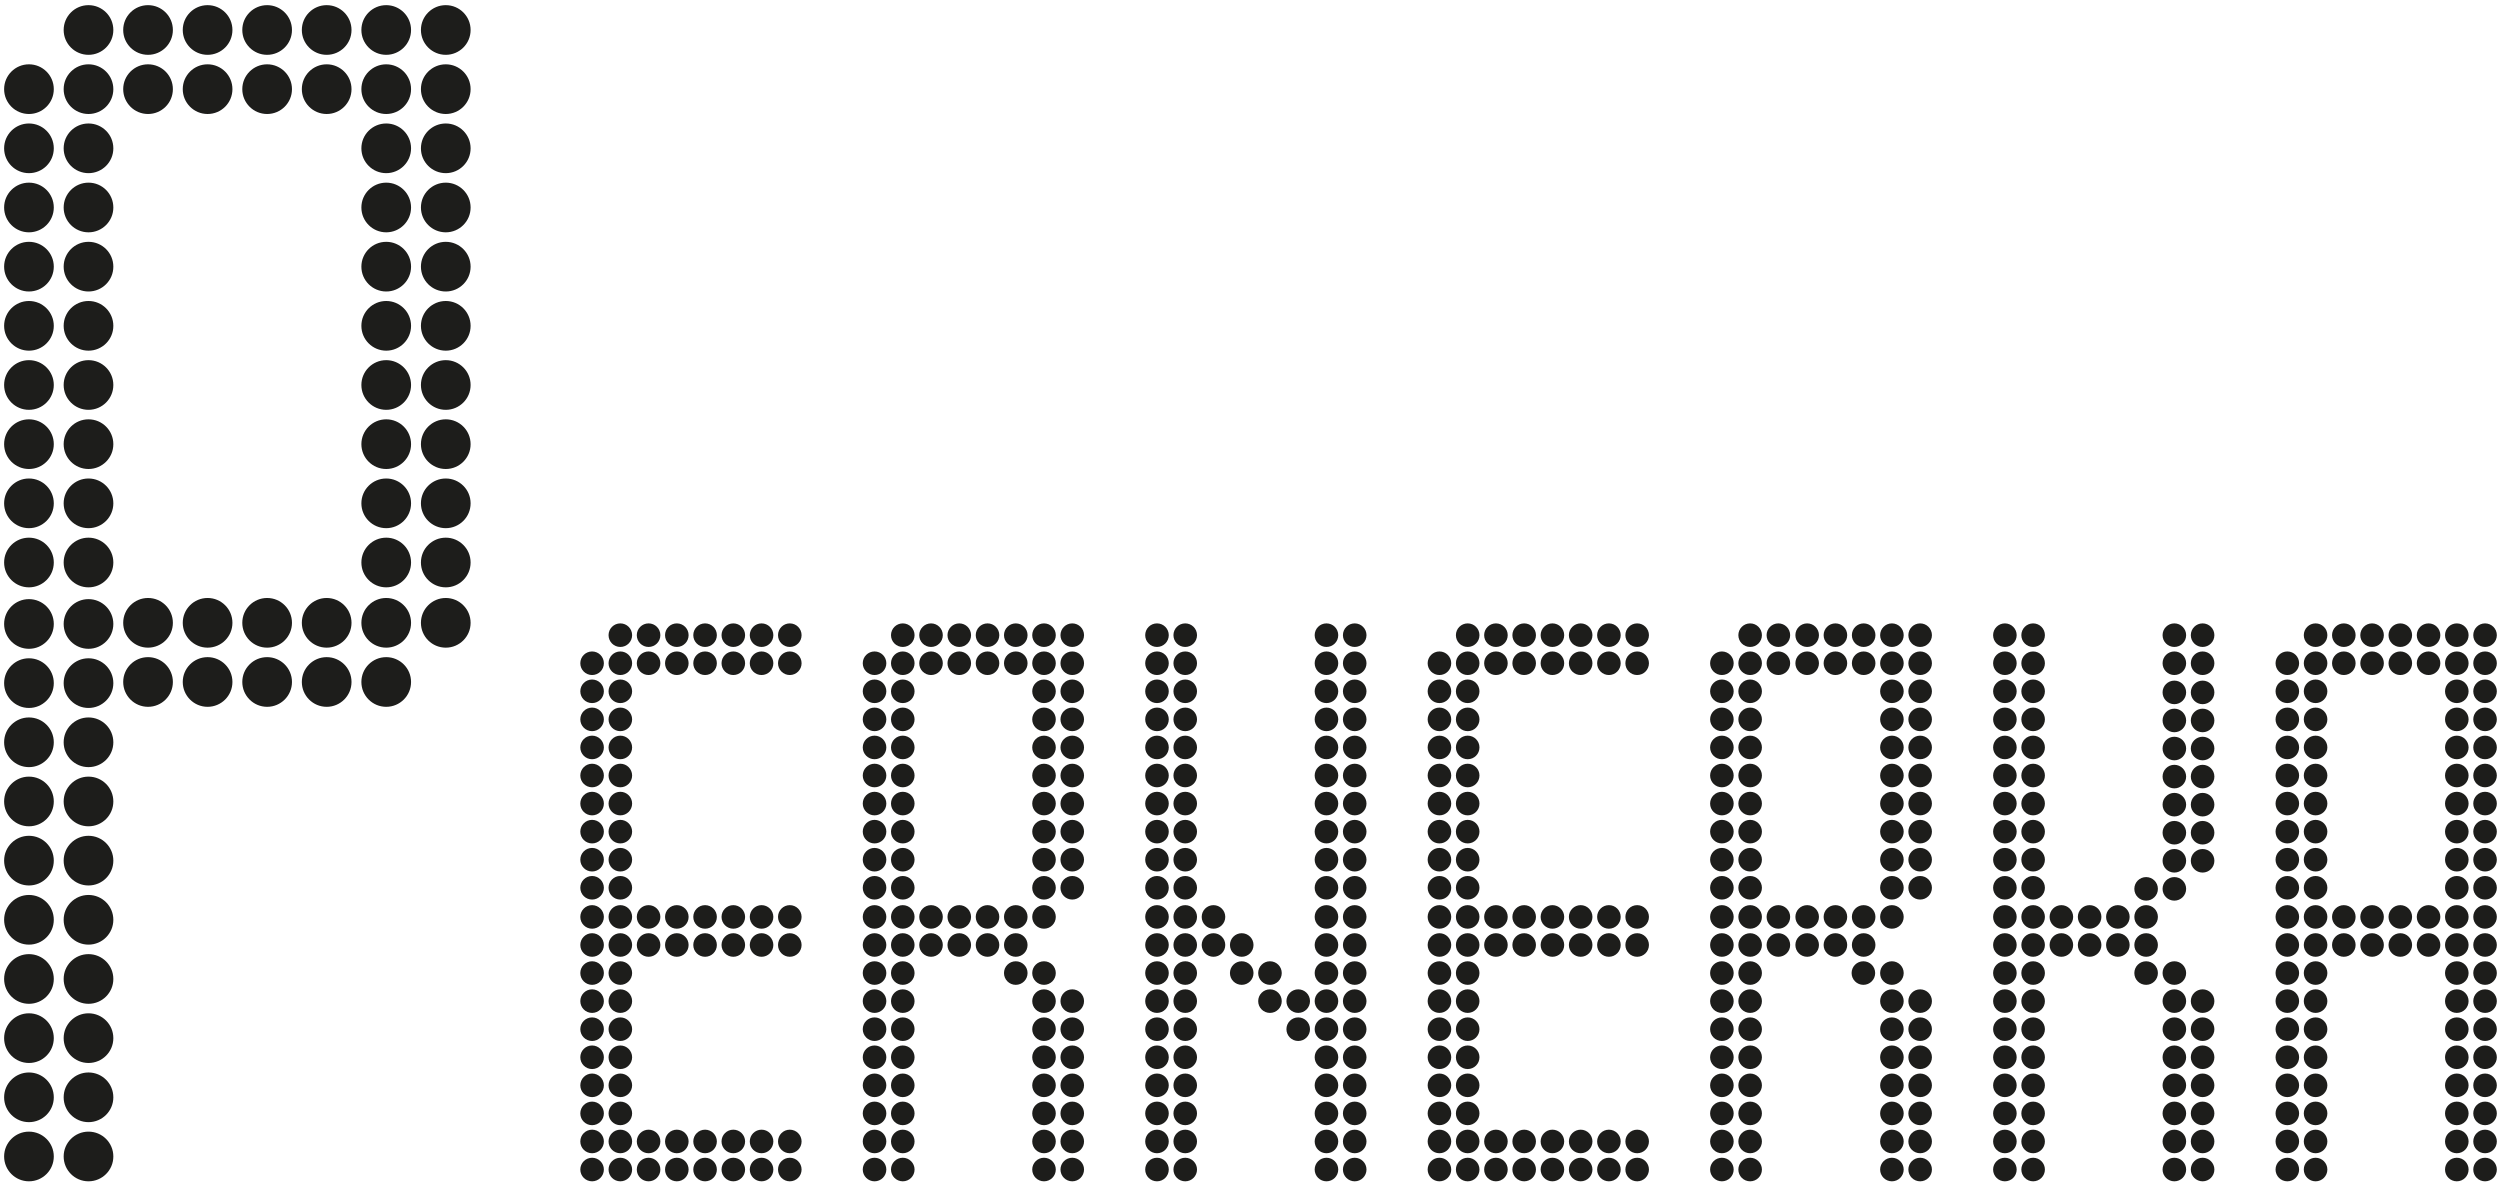 <svg id="Layer_1" data-name="Layer 1" xmlns="http://www.w3.org/2000/svg" viewBox="0 0 2428.55 1155"><defs><style>.cls-1{fill:#1d1d1b;}</style></defs><circle class="cls-1" cx="28.13" cy="86.61" r="24.13"/><circle class="cls-1" cx="85.97" cy="29.13" r="24.13"/><circle class="cls-1" cx="85.97" cy="86.61" r="24.13"/><circle class="cls-1" cx="143.81" cy="29.13" r="24.13"/><circle class="cls-1" cx="143.81" cy="86.61" r="24.13"/><circle class="cls-1" cx="201.66" cy="29.13" r="24.13"/><circle class="cls-1" cx="201.66" cy="86.61" r="24.13"/><circle class="cls-1" cx="259.5" cy="29.13" r="24.13"/><circle class="cls-1" cx="259.5" cy="86.61" r="24.13"/><circle class="cls-1" cx="317.34" cy="29.13" r="24.13"/><circle class="cls-1" cx="317.34" cy="86.61" r="24.13"/><circle class="cls-1" cx="375.18" cy="29.13" r="24.13"/><circle class="cls-1" cx="375.18" cy="86.61" r="24.13"/><circle class="cls-1" cx="433.03" cy="29.13" r="24.13"/><circle class="cls-1" cx="433.03" cy="86.61" r="24.13"/><circle class="cls-1" cx="575.17" cy="644.29" r="11.45"/><circle class="cls-1" cx="602.61" cy="617.02" r="11.45"/><circle class="cls-1" cx="602.61" cy="644.29" r="11.45"/><circle class="cls-1" cx="630.04" cy="617.02" r="11.45"/><circle class="cls-1" cx="630.04" cy="644.29" r="11.45"/><circle class="cls-1" cx="657.48" cy="617.02" r="11.45"/><circle class="cls-1" cx="657.48" cy="644.29" r="11.45"/><circle class="cls-1" cx="684.92" cy="617.02" r="11.45"/><circle class="cls-1" cx="684.92" cy="644.29" r="11.45"/><circle class="cls-1" cx="712.36" cy="617.02" r="11.45"/><circle class="cls-1" cx="712.36" cy="644.29" r="11.45"/><circle class="cls-1" cx="739.8" cy="617.02" r="11.45"/><circle class="cls-1" cx="739.8" cy="644.29" r="11.45"/><circle class="cls-1" cx="767.23" cy="617.02" r="11.45"/><circle class="cls-1" cx="767.23" cy="644.29" r="11.45"/><circle class="cls-1" cx="849.55" cy="644.29" r="11.45"/><circle class="cls-1" cx="876.98" cy="617.02" r="11.45"/><circle class="cls-1" cx="876.98" cy="644.29" r="11.45"/><circle class="cls-1" cx="904.42" cy="617.02" r="11.45"/><circle class="cls-1" cx="904.42" cy="644.29" r="11.45"/><circle class="cls-1" cx="931.86" cy="617.02" r="11.45"/><circle class="cls-1" cx="931.86" cy="644.29" r="11.45"/><circle class="cls-1" cx="959.3" cy="617.02" r="11.45"/><circle class="cls-1" cx="959.3" cy="644.29" r="11.45"/><circle class="cls-1" cx="986.74" cy="617.02" r="11.45"/><circle class="cls-1" cx="986.74" cy="644.29" r="11.45"/><circle class="cls-1" cx="1014.17" cy="617.02" r="11.45"/><circle class="cls-1" cx="1014.17" cy="644.29" r="11.45"/><circle class="cls-1" cx="1041.61" cy="617.02" r="11.45"/><circle class="cls-1" cx="1041.61" cy="644.29" r="11.45"/><circle class="cls-1" cx="1123.92" cy="617.02" r="11.45"/><circle class="cls-1" cx="1123.92" cy="644.29" r="11.45"/><circle class="cls-1" cx="1151.36" cy="617.02" r="11.45"/><circle class="cls-1" cx="1151.36" cy="644.29" r="11.45"/><circle class="cls-1" cx="1288.55" cy="617.02" r="11.45"/><circle class="cls-1" cx="1288.55" cy="644.29" r="11.45"/><circle class="cls-1" cx="1315.99" cy="617.02" r="11.45"/><circle class="cls-1" cx="1315.99" cy="644.29" r="11.45"/><circle class="cls-1" cx="1398.3" cy="644.29" r="11.45"/><circle class="cls-1" cx="1425.74" cy="617.02" r="11.45"/><circle class="cls-1" cx="1425.74" cy="644.29" r="11.45"/><circle class="cls-1" cx="28.13" cy="144.08" r="24.13"/><circle class="cls-1" cx="28.13" cy="201.56" r="24.13"/><circle class="cls-1" cx="28.13" cy="259.04" r="24.13"/><circle class="cls-1" cx="28.13" cy="316.52" r="24.13"/><circle class="cls-1" cx="28.13" cy="373.99" r="24.13"/><circle class="cls-1" cx="28.13" cy="431.47" r="24.13"/><circle class="cls-1" cx="28.13" cy="488.95" r="24.13"/><circle class="cls-1" cx="28.13" cy="546.43" r="24.13"/><circle class="cls-1" cx="85.97" cy="144.08" r="24.13"/><circle class="cls-1" cx="85.97" cy="201.56" r="24.13"/><circle class="cls-1" cx="85.97" cy="259.04" r="24.13"/><circle class="cls-1" cx="85.97" cy="316.52" r="24.13"/><circle class="cls-1" cx="85.97" cy="373.99" r="24.13"/><circle class="cls-1" cx="85.97" cy="431.47" r="24.13"/><circle class="cls-1" cx="85.97" cy="488.95" r="24.13"/><circle class="cls-1" cx="85.97" cy="546.43" r="24.13"/><circle class="cls-1" cx="1453.18" cy="617.02" r="11.45"/><circle class="cls-1" cx="1453.18" cy="644.29" r="11.45"/><circle class="cls-1" cx="1480.61" cy="617.02" r="11.45"/><circle class="cls-1" cx="1480.61" cy="644.29" r="11.45"/><circle class="cls-1" cx="1508.05" cy="617.02" r="11.45"/><circle class="cls-1" cx="1508.05" cy="644.29" r="11.45"/><circle class="cls-1" cx="1535.49" cy="617.02" r="11.45"/><circle class="cls-1" cx="1535.49" cy="644.29" r="11.45"/><circle class="cls-1" cx="1562.93" cy="617.02" r="11.45"/><circle class="cls-1" cx="1562.93" cy="644.29" r="11.45"/><circle class="cls-1" cx="1590.37" cy="617.02" r="11.45"/><circle class="cls-1" cx="1590.37" cy="644.29" r="11.45"/><circle class="cls-1" cx="1672.68" cy="644.29" r="11.45"/><circle class="cls-1" cx="1700.12" cy="617.02" r="11.45"/><circle class="cls-1" cx="1700.12" cy="644.29" r="11.45"/><circle class="cls-1" cx="1727.55" cy="617.02" r="11.45"/><circle class="cls-1" cx="1727.55" cy="644.29" r="11.45"/><circle class="cls-1" cx="1672.68" cy="671.55" r="11.45"/><circle class="cls-1" cx="1672.68" cy="698.82" r="11.45"/><circle class="cls-1" cx="1672.68" cy="726.08" r="11.45"/><circle class="cls-1" cx="1672.68" cy="753.35" r="11.45"/><circle class="cls-1" cx="1672.68" cy="780.61" r="11.45"/><circle class="cls-1" cx="1672.68" cy="807.88" r="11.45"/><circle class="cls-1" cx="1672.68" cy="835.14" r="11.45"/><circle class="cls-1" cx="1672.68" cy="862.41" r="11.45"/><circle class="cls-1" cx="1700.12" cy="671.55" r="11.45"/><circle class="cls-1" cx="1700.12" cy="698.82" r="11.45"/><circle class="cls-1" cx="1700.12" cy="726.08" r="11.45"/><circle class="cls-1" cx="1700.12" cy="753.35" r="11.45"/><circle class="cls-1" cx="1700.12" cy="780.61" r="11.45"/><circle class="cls-1" cx="1700.12" cy="807.88" r="11.45"/><circle class="cls-1" cx="1700.12" cy="835.14" r="11.45"/><circle class="cls-1" cx="1700.12" cy="862.41" r="11.45"/><circle class="cls-1" cx="375.18" cy="144.08" r="24.13"/><circle class="cls-1" cx="375.18" cy="201.56" r="24.13"/><circle class="cls-1" cx="375.18" cy="259.04" r="24.13"/><circle class="cls-1" cx="375.18" cy="316.52" r="24.13"/><circle class="cls-1" cx="375.18" cy="373.99" r="24.13"/><circle class="cls-1" cx="375.18" cy="431.47" r="24.13"/><circle class="cls-1" cx="375.18" cy="488.95" r="24.13"/><circle class="cls-1" cx="375.18" cy="546.43" r="24.13"/><circle class="cls-1" cx="433.03" cy="144.08" r="24.13"/><circle class="cls-1" cx="433.03" cy="201.56" r="24.13"/><circle class="cls-1" cx="433.03" cy="259.04" r="24.13"/><circle class="cls-1" cx="433.03" cy="316.52" r="24.13"/><circle class="cls-1" cx="433.03" cy="373.99" r="24.13"/><circle class="cls-1" cx="433.03" cy="431.47" r="24.13"/><circle class="cls-1" cx="433.03" cy="488.95" r="24.13"/><circle class="cls-1" cx="433.03" cy="546.43" r="24.13"/><circle class="cls-1" cx="143.81" cy="605.02" r="24.13"/><circle class="cls-1" cx="143.81" cy="662.49" r="24.13"/><circle class="cls-1" cx="201.66" cy="605.02" r="24.13"/><circle class="cls-1" cx="201.66" cy="662.49" r="24.13"/><circle class="cls-1" cx="259.5" cy="605.02" r="24.13"/><circle class="cls-1" cx="259.5" cy="662.49" r="24.13"/><circle class="cls-1" cx="317.34" cy="605.02" r="24.13"/><circle class="cls-1" cx="317.34" cy="662.49" r="24.13"/><circle class="cls-1" cx="375.18" cy="605.02" r="24.13"/><circle class="cls-1" cx="375.18" cy="662.49" r="24.13"/><circle class="cls-1" cx="433.03" cy="605.02" r="24.13"/><circle class="cls-1" cx="575.17" cy="671.55" r="11.45"/><circle class="cls-1" cx="575.17" cy="698.82" r="11.45"/><circle class="cls-1" cx="575.17" cy="726.08" r="11.45"/><circle class="cls-1" cx="575.17" cy="753.35" r="11.45"/><circle class="cls-1" cx="575.17" cy="780.61" r="11.45"/><circle class="cls-1" cx="575.17" cy="807.88" r="11.45"/><circle class="cls-1" cx="575.17" cy="835.14" r="11.45"/><circle class="cls-1" cx="575.17" cy="862.41" r="11.45"/><circle class="cls-1" cx="602.61" cy="671.55" r="11.45"/><circle class="cls-1" cx="602.61" cy="698.82" r="11.45"/><circle class="cls-1" cx="602.61" cy="726.08" r="11.45"/><circle class="cls-1" cx="602.61" cy="753.35" r="11.45"/><circle class="cls-1" cx="602.61" cy="780.61" r="11.45"/><circle class="cls-1" cx="602.61" cy="807.88" r="11.45"/><circle class="cls-1" cx="602.61" cy="835.14" r="11.45"/><circle class="cls-1" cx="602.61" cy="862.41" r="11.45"/><circle class="cls-1" cx="849.55" cy="671.55" r="11.45"/><circle class="cls-1" cx="849.55" cy="698.82" r="11.45"/><circle class="cls-1" cx="849.55" cy="726.08" r="11.45"/><circle class="cls-1" cx="849.55" cy="753.35" r="11.45"/><circle class="cls-1" cx="849.55" cy="780.61" r="11.45"/><circle class="cls-1" cx="849.55" cy="807.88" r="11.45"/><circle class="cls-1" cx="849.55" cy="835.14" r="11.45"/><circle class="cls-1" cx="849.55" cy="862.41" r="11.45"/><circle class="cls-1" cx="876.98" cy="671.55" r="11.45"/><circle class="cls-1" cx="876.98" cy="698.82" r="11.45"/><circle class="cls-1" cx="876.98" cy="726.08" r="11.45"/><circle class="cls-1" cx="876.98" cy="753.35" r="11.45"/><circle class="cls-1" cx="876.98" cy="780.61" r="11.45"/><circle class="cls-1" cx="876.98" cy="807.88" r="11.45"/><circle class="cls-1" cx="876.98" cy="835.14" r="11.45"/><circle class="cls-1" cx="876.98" cy="862.41" r="11.45"/><circle class="cls-1" cx="1014.17" cy="671.55" r="11.45"/><circle class="cls-1" cx="1014.17" cy="698.82" r="11.45"/><circle class="cls-1" cx="1014.17" cy="726.08" r="11.45"/><circle class="cls-1" cx="1014.17" cy="753.35" r="11.45"/><circle class="cls-1" cx="1014.17" cy="780.61" r="11.45"/><circle class="cls-1" cx="1014.17" cy="807.88" r="11.45"/><circle class="cls-1" cx="1014.17" cy="835.14" r="11.45"/><circle class="cls-1" cx="1014.17" cy="862.41" r="11.45"/><circle class="cls-1" cx="1041.61" cy="671.55" r="11.45"/><circle class="cls-1" cx="1041.61" cy="698.82" r="11.45"/><circle class="cls-1" cx="1041.61" cy="726.08" r="11.45"/><circle class="cls-1" cx="1041.61" cy="753.35" r="11.45"/><circle class="cls-1" cx="1041.61" cy="780.61" r="11.45"/><circle class="cls-1" cx="1041.61" cy="807.88" r="11.45"/><circle class="cls-1" cx="1041.61" cy="835.14" r="11.45"/><circle class="cls-1" cx="1041.61" cy="862.41" r="11.45"/><circle class="cls-1" cx="1123.92" cy="671.55" r="11.45"/><circle class="cls-1" cx="1123.92" cy="698.82" r="11.45"/><circle class="cls-1" cx="1123.92" cy="726.08" r="11.45"/><circle class="cls-1" cx="1123.92" cy="753.35" r="11.45"/><circle class="cls-1" cx="1123.92" cy="780.61" r="11.45"/><circle class="cls-1" cx="1123.92" cy="807.88" r="11.45"/><circle class="cls-1" cx="1123.92" cy="835.14" r="11.45"/><circle class="cls-1" cx="1123.92" cy="862.41" r="11.45"/><circle class="cls-1" cx="1151.36" cy="671.55" r="11.45"/><circle class="cls-1" cx="1151.36" cy="698.82" r="11.45"/><circle class="cls-1" cx="1151.36" cy="726.08" r="11.45"/><circle class="cls-1" cx="1151.36" cy="753.35" r="11.45"/><circle class="cls-1" cx="1151.36" cy="780.61" r="11.45"/><circle class="cls-1" cx="1151.36" cy="807.88" r="11.45"/><circle class="cls-1" cx="1151.36" cy="835.14" r="11.45"/><circle class="cls-1" cx="1151.36" cy="862.41" r="11.45"/><circle class="cls-1" cx="1288.55" cy="671.55" r="11.45"/><circle class="cls-1" cx="1288.55" cy="698.82" r="11.45"/><circle class="cls-1" cx="1288.55" cy="726.08" r="11.45"/><circle class="cls-1" cx="1288.55" cy="753.35" r="11.45"/><circle class="cls-1" cx="1288.55" cy="780.61" r="11.45"/><circle class="cls-1" cx="1288.55" cy="807.88" r="11.45"/><circle class="cls-1" cx="1288.55" cy="835.14" r="11.45"/><circle class="cls-1" cx="1288.55" cy="862.41" r="11.45"/><circle class="cls-1" cx="1315.99" cy="671.55" r="11.45"/><circle class="cls-1" cx="1315.99" cy="698.82" r="11.45"/><circle class="cls-1" cx="1315.99" cy="726.08" r="11.45"/><circle class="cls-1" cx="1315.99" cy="753.35" r="11.45"/><circle class="cls-1" cx="1315.99" cy="780.61" r="11.45"/><circle class="cls-1" cx="1315.99" cy="807.88" r="11.45"/><circle class="cls-1" cx="1315.99" cy="835.14" r="11.45"/><circle class="cls-1" cx="1315.99" cy="862.41" r="11.45"/><circle class="cls-1" cx="1398.3" cy="671.55" r="11.45"/><circle class="cls-1" cx="1398.3" cy="698.82" r="11.45"/><circle class="cls-1" cx="1398.3" cy="726.08" r="11.45"/><circle class="cls-1" cx="1398.3" cy="753.35" r="11.45"/><circle class="cls-1" cx="1398.3" cy="780.61" r="11.45"/><circle class="cls-1" cx="1398.3" cy="807.88" r="11.45"/><circle class="cls-1" cx="1398.3" cy="835.14" r="11.45"/><circle class="cls-1" cx="1398.3" cy="862.41" r="11.45"/><circle class="cls-1" cx="1425.74" cy="671.55" r="11.45"/><circle class="cls-1" cx="1425.74" cy="698.82" r="11.45"/><circle class="cls-1" cx="1425.74" cy="726.08" r="11.45"/><circle class="cls-1" cx="1425.74" cy="753.35" r="11.45"/><circle class="cls-1" cx="1425.74" cy="780.61" r="11.45"/><circle class="cls-1" cx="1425.74" cy="807.88" r="11.45"/><circle class="cls-1" cx="1425.74" cy="835.14" r="11.45"/><circle class="cls-1" cx="1425.74" cy="862.41" r="11.45"/><circle class="cls-1" cx="2221.96" cy="644.29" r="11.45"/><circle class="cls-1" cx="2249.4" cy="617.02" r="11.45"/><circle class="cls-1" cx="2249.4" cy="644.29" r="11.45"/><circle class="cls-1" cx="2276.84" cy="617.02" r="11.45"/><circle class="cls-1" cx="2276.84" cy="644.29" r="11.45"/><circle class="cls-1" cx="2304.28" cy="617.02" r="11.45"/><circle class="cls-1" cx="2304.28" cy="644.29" r="11.45"/><circle class="cls-1" cx="2331.71" cy="617.02" r="11.45"/><circle class="cls-1" cx="2331.71" cy="644.29" r="11.45"/><circle class="cls-1" cx="2359.15" cy="617.02" r="11.45"/><circle class="cls-1" cx="2359.15" cy="644.29" r="11.45"/><circle class="cls-1" cx="2386.59" cy="617.02" r="11.45"/><circle class="cls-1" cx="2386.59" cy="644.29" r="11.45"/><circle class="cls-1" cx="2414.03" cy="617.02" r="11.45"/><circle class="cls-1" cx="2414.03" cy="644.29" r="11.45"/><circle class="cls-1" cx="2221.96" cy="671.55" r="11.45"/><circle class="cls-1" cx="2221.96" cy="698.82" r="11.45"/><circle class="cls-1" cx="2221.96" cy="726.08" r="11.45"/><circle class="cls-1" cx="2221.96" cy="753.35" r="11.45"/><circle class="cls-1" cx="2221.96" cy="780.61" r="11.45"/><circle class="cls-1" cx="2221.96" cy="807.88" r="11.45"/><circle class="cls-1" cx="2221.96" cy="835.14" r="11.45"/><circle class="cls-1" cx="2221.96" cy="862.41" r="11.45"/><circle class="cls-1" cx="2249.4" cy="671.55" r="11.45"/><circle class="cls-1" cx="2249.4" cy="698.82" r="11.45"/><circle class="cls-1" cx="2249.4" cy="726.08" r="11.45"/><circle class="cls-1" cx="2249.4" cy="753.35" r="11.45"/><circle class="cls-1" cx="2249.4" cy="780.61" r="11.45"/><circle class="cls-1" cx="2249.4" cy="807.88" r="11.45"/><circle class="cls-1" cx="2249.4" cy="835.14" r="11.45"/><circle class="cls-1" cx="2249.4" cy="862.41" r="11.45"/><circle class="cls-1" cx="1755.52" cy="617.02" r="11.45"/><circle class="cls-1" cx="1755.52" cy="644.29" r="11.45"/><circle class="cls-1" cx="1782.96" cy="617.02" r="11.45"/><circle class="cls-1" cx="1782.96" cy="644.29" r="11.45"/><circle class="cls-1" cx="1810.4" cy="617.02" r="11.45"/><circle class="cls-1" cx="1810.4" cy="644.29" r="11.45"/><circle class="cls-1" cx="1837.84" cy="617.02" r="11.45"/><circle class="cls-1" cx="1837.84" cy="644.29" r="11.45"/><circle class="cls-1" cx="1865.27" cy="617.02" r="11.45"/><circle class="cls-1" cx="1865.27" cy="644.29" r="11.45"/><circle class="cls-1" cx="1947.59" cy="617.02" r="11.45"/><circle class="cls-1" cx="1947.59" cy="644.29" r="11.45"/><circle class="cls-1" cx="1975.02" cy="617.02" r="11.45"/><circle class="cls-1" cx="1975.02" cy="644.29" r="11.45"/><circle class="cls-1" cx="1837.84" cy="671.55" r="11.45"/><circle class="cls-1" cx="1837.84" cy="698.82" r="11.45"/><circle class="cls-1" cx="1837.84" cy="726.08" r="11.45"/><circle class="cls-1" cx="1837.84" cy="753.35" r="11.45"/><circle class="cls-1" cx="1837.84" cy="780.61" r="11.45"/><circle class="cls-1" cx="1837.84" cy="807.88" r="11.45"/><circle class="cls-1" cx="1837.84" cy="835.14" r="11.45"/><circle class="cls-1" cx="1837.84" cy="862.41" r="11.45"/><circle class="cls-1" cx="1865.27" cy="671.55" r="11.45"/><circle class="cls-1" cx="1865.27" cy="698.82" r="11.45"/><circle class="cls-1" cx="1865.27" cy="726.08" r="11.45"/><circle class="cls-1" cx="1865.27" cy="753.35" r="11.45"/><circle class="cls-1" cx="1865.27" cy="780.61" r="11.45"/><circle class="cls-1" cx="1865.27" cy="807.88" r="11.45"/><circle class="cls-1" cx="1865.27" cy="835.14" r="11.45"/><circle class="cls-1" cx="1865.27" cy="862.41" r="11.45"/><circle class="cls-1" cx="1947.59" cy="671.55" r="11.45"/><circle class="cls-1" cx="1947.59" cy="698.82" r="11.45"/><circle class="cls-1" cx="1947.59" cy="726.08" r="11.45"/><circle class="cls-1" cx="1947.59" cy="753.35" r="11.45"/><circle class="cls-1" cx="1947.59" cy="780.61" r="11.45"/><circle class="cls-1" cx="1947.59" cy="807.88" r="11.45"/><circle class="cls-1" cx="1947.59" cy="835.14" r="11.45"/><circle class="cls-1" cx="1947.59" cy="862.41" r="11.45"/><circle class="cls-1" cx="1975.02" cy="671.55" r="11.45"/><circle class="cls-1" cx="1975.02" cy="698.82" r="11.45"/><circle class="cls-1" cx="1975.02" cy="726.08" r="11.45"/><circle class="cls-1" cx="1975.02" cy="753.35" r="11.45"/><circle class="cls-1" cx="1975.02" cy="780.61" r="11.45"/><circle class="cls-1" cx="1975.02" cy="807.88" r="11.45"/><circle class="cls-1" cx="1975.02" cy="835.14" r="11.45"/><circle class="cls-1" cx="1975.02" cy="862.41" r="11.45"/><circle class="cls-1" cx="2386.59" cy="671.55" r="11.45"/><circle class="cls-1" cx="2386.59" cy="698.82" r="11.45"/><circle class="cls-1" cx="2386.59" cy="726.08" r="11.45"/><circle class="cls-1" cx="2386.59" cy="753.35" r="11.45"/><circle class="cls-1" cx="2386.59" cy="780.61" r="11.45"/><circle class="cls-1" cx="2386.59" cy="807.88" r="11.45"/><circle class="cls-1" cx="2386.59" cy="835.14" r="11.45"/><circle class="cls-1" cx="2386.59" cy="862.41" r="11.45"/><circle class="cls-1" cx="2414.03" cy="671.55" r="11.45"/><circle class="cls-1" cx="2414.03" cy="698.82" r="11.45"/><circle class="cls-1" cx="2414.03" cy="726.08" r="11.45"/><circle class="cls-1" cx="2414.03" cy="753.35" r="11.45"/><circle class="cls-1" cx="2414.03" cy="780.61" r="11.45"/><circle class="cls-1" cx="2414.03" cy="807.88" r="11.45"/><circle class="cls-1" cx="2414.03" cy="835.14" r="11.45"/><circle class="cls-1" cx="2414.03" cy="862.41" r="11.45"/><circle class="cls-1" cx="28.13" cy="1065.95" r="24.13"/><circle class="cls-1" cx="28.13" cy="1123.42" r="24.13"/><circle class="cls-1" cx="85.97" cy="1065.95" r="24.13"/><circle class="cls-1" cx="85.97" cy="1123.42" r="24.13"/><circle class="cls-1" cx="575.17" cy="1108.84" r="11.45"/><circle class="cls-1" cx="575.17" cy="1136.11" r="11.45"/><circle class="cls-1" cx="602.61" cy="1108.84" r="11.45"/><circle class="cls-1" cx="602.61" cy="1136.11" r="11.45"/><circle class="cls-1" cx="630.04" cy="1108.84" r="11.45"/><circle class="cls-1" cx="630.04" cy="1136.11" r="11.45"/><circle class="cls-1" cx="657.48" cy="1108.84" r="11.45"/><circle class="cls-1" cx="657.48" cy="1136.11" r="11.45"/><circle class="cls-1" cx="684.92" cy="1108.84" r="11.45"/><circle class="cls-1" cx="684.92" cy="1136.11" r="11.45"/><circle class="cls-1" cx="712.36" cy="1108.84" r="11.45"/><circle class="cls-1" cx="712.36" cy="1136.11" r="11.45"/><circle class="cls-1" cx="739.8" cy="1108.84" r="11.45"/><circle class="cls-1" cx="739.8" cy="1136.11" r="11.45"/><circle class="cls-1" cx="767.23" cy="1108.84" r="11.45"/><circle class="cls-1" cx="767.23" cy="1136.11" r="11.45"/><circle class="cls-1" cx="849.55" cy="1108.84" r="11.45"/><circle class="cls-1" cx="849.55" cy="1136.11" r="11.45"/><circle class="cls-1" cx="876.98" cy="1108.84" r="11.45"/><circle class="cls-1" cx="876.98" cy="1136.11" r="11.45"/><circle class="cls-1" cx="1014.17" cy="1108.84" r="11.45"/><circle class="cls-1" cx="1014.17" cy="1136.11" r="11.45"/><circle class="cls-1" cx="1041.61" cy="1108.84" r="11.45"/><circle class="cls-1" cx="1041.61" cy="1136.11" r="11.45"/><circle class="cls-1" cx="1123.92" cy="1108.84" r="11.45"/><circle class="cls-1" cx="1123.92" cy="1136.11" r="11.45"/><circle class="cls-1" cx="1151.36" cy="1108.84" r="11.45"/><circle class="cls-1" cx="1151.36" cy="1136.11" r="11.45"/><circle class="cls-1" cx="1288.55" cy="1108.84" r="11.45"/><circle class="cls-1" cx="1288.55" cy="1136.11" r="11.45"/><circle class="cls-1" cx="1315.99" cy="1108.84" r="11.45"/><circle class="cls-1" cx="1315.99" cy="1136.11" r="11.45"/><circle class="cls-1" cx="1398.3" cy="1108.84" r="11.45"/><circle class="cls-1" cx="1398.3" cy="1136.11" r="11.45"/><circle class="cls-1" cx="1425.74" cy="1108.84" r="11.45"/><circle class="cls-1" cx="1425.74" cy="1136.11" r="11.45"/><circle class="cls-1" cx="28.13" cy="606.13" r="24.13"/><circle class="cls-1" cx="28.13" cy="663.6" r="24.13"/><circle class="cls-1" cx="28.13" cy="721.08" r="24.13"/><circle class="cls-1" cx="28.13" cy="778.56" r="24.13"/><circle class="cls-1" cx="28.13" cy="836.04" r="24.13"/><circle class="cls-1" cx="28.13" cy="893.51" r="24.13"/><circle class="cls-1" cx="28.13" cy="950.99" r="24.13"/><circle class="cls-1" cx="28.13" cy="1008.47" r="24.13"/><circle class="cls-1" cx="85.97" cy="606.13" r="24.13"/><circle class="cls-1" cx="85.97" cy="663.6" r="24.13"/><circle class="cls-1" cx="85.97" cy="721.08" r="24.13"/><circle class="cls-1" cx="85.97" cy="778.56" r="24.13"/><circle class="cls-1" cx="85.97" cy="836.04" r="24.13"/><circle class="cls-1" cx="85.97" cy="893.51" r="24.13"/><circle class="cls-1" cx="85.97" cy="950.99" r="24.13"/><circle class="cls-1" cx="85.97" cy="1008.47" r="24.13"/><circle class="cls-1" cx="575.17" cy="890.72" r="11.45"/><circle class="cls-1" cx="575.17" cy="917.99" r="11.45"/><circle class="cls-1" cx="575.17" cy="945.25" r="11.45"/><circle class="cls-1" cx="575.17" cy="972.52" r="11.45"/><circle class="cls-1" cx="575.17" cy="999.78" r="11.45"/><circle class="cls-1" cx="575.17" cy="1027.05" r="11.45"/><circle class="cls-1" cx="575.17" cy="1054.31" r="11.45"/><circle class="cls-1" cx="575.17" cy="1081.58" r="11.45"/><circle class="cls-1" cx="602.61" cy="890.72" r="11.45"/><circle class="cls-1" cx="602.61" cy="917.99" r="11.45"/><circle class="cls-1" cx="602.61" cy="945.25" r="11.45"/><circle class="cls-1" cx="602.61" cy="972.52" r="11.45"/><circle class="cls-1" cx="602.61" cy="999.78" r="11.45"/><circle class="cls-1" cx="602.61" cy="1027.05" r="11.45"/><circle class="cls-1" cx="602.61" cy="1054.31" r="11.45"/><circle class="cls-1" cx="602.61" cy="1081.58" r="11.45"/><circle class="cls-1" cx="630.04" cy="890.72" r="11.45"/><circle class="cls-1" cx="630.04" cy="917.99" r="11.45"/><circle class="cls-1" cx="657.48" cy="890.72" r="11.45"/><circle class="cls-1" cx="657.48" cy="917.99" r="11.45"/><circle class="cls-1" cx="684.92" cy="890.72" r="11.45"/><circle class="cls-1" cx="684.92" cy="917.99" r="11.45"/><circle class="cls-1" cx="712.36" cy="890.72" r="11.45"/><circle class="cls-1" cx="712.36" cy="917.99" r="11.45"/><circle class="cls-1" cx="739.8" cy="890.72" r="11.45"/><circle class="cls-1" cx="739.8" cy="917.99" r="11.45"/><circle class="cls-1" cx="767.23" cy="890.72" r="11.45"/><circle class="cls-1" cx="767.23" cy="917.99" r="11.45"/><circle class="cls-1" cx="849.55" cy="890.72" r="11.45"/><circle class="cls-1" cx="849.55" cy="917.99" r="11.45"/><circle class="cls-1" cx="849.55" cy="945.25" r="11.45"/><circle class="cls-1" cx="849.55" cy="972.52" r="11.45"/><circle class="cls-1" cx="849.55" cy="999.78" r="11.45"/><circle class="cls-1" cx="849.55" cy="1027.05" r="11.45"/><circle class="cls-1" cx="849.55" cy="1054.31" r="11.45"/><circle class="cls-1" cx="849.55" cy="1081.58" r="11.45"/><circle class="cls-1" cx="876.98" cy="890.72" r="11.45"/><circle class="cls-1" cx="876.98" cy="917.99" r="11.45"/><circle class="cls-1" cx="876.98" cy="945.25" r="11.45"/><circle class="cls-1" cx="876.98" cy="972.52" r="11.45"/><circle class="cls-1" cx="876.98" cy="999.78" r="11.45"/><circle class="cls-1" cx="876.98" cy="1027.05" r="11.45"/><circle class="cls-1" cx="876.98" cy="1054.31" r="11.45"/><circle class="cls-1" cx="876.98" cy="1081.58" r="11.45"/><circle class="cls-1" cx="904.42" cy="890.72" r="11.45"/><circle class="cls-1" cx="904.42" cy="917.99" r="11.45"/><circle class="cls-1" cx="931.86" cy="890.72" r="11.45"/><circle class="cls-1" cx="931.86" cy="917.99" r="11.45"/><circle class="cls-1" cx="959.3" cy="890.72" r="11.45"/><circle class="cls-1" cx="959.3" cy="917.99" r="11.45"/><circle class="cls-1" cx="986.74" cy="890.72" r="11.45"/><circle class="cls-1" cx="986.74" cy="917.99" r="11.45"/><circle class="cls-1" cx="1014.17" cy="890.72" r="11.45"/><circle class="cls-1" cx="1014.17" cy="945.25" r="11.45"/><circle class="cls-1" cx="1014.17" cy="972.52" r="11.45"/><circle class="cls-1" cx="1014.17" cy="999.78" r="11.45"/><circle class="cls-1" cx="1014.17" cy="1027.05" r="11.45"/><circle class="cls-1" cx="1014.17" cy="1054.31" r="11.45"/><circle class="cls-1" cx="1014.17" cy="1081.58" r="11.45"/><circle class="cls-1" cx="986.74" cy="945.25" r="11.45"/><circle class="cls-1" cx="1041.61" cy="972.52" r="11.45"/><circle class="cls-1" cx="1041.61" cy="999.78" r="11.45"/><circle class="cls-1" cx="1041.61" cy="1027.05" r="11.45"/><circle class="cls-1" cx="1041.61" cy="1054.31" r="11.45"/><circle class="cls-1" cx="1041.61" cy="1081.58" r="11.45"/><circle class="cls-1" cx="2112.21" cy="1108.84" r="11.45"/><circle class="cls-1" cx="2112.21" cy="1136.11" r="11.45"/><circle class="cls-1" cx="2139.65" cy="1108.84" r="11.45"/><circle class="cls-1" cx="2139.65" cy="1136.11" r="11.45"/><circle class="cls-1" cx="2029.9" cy="890.72" r="11.45"/><circle class="cls-1" cx="2029.9" cy="917.99" r="11.45"/><circle class="cls-1" cx="2057.34" cy="890.72" r="11.45"/><circle class="cls-1" cx="2057.34" cy="917.99" r="11.45"/><circle class="cls-1" cx="2084.78" cy="890.72" r="11.45"/><circle class="cls-1" cx="2084.78" cy="917.99" r="11.45"/><circle class="cls-1" cx="2112.21" cy="945.25" r="11.45"/><circle class="cls-1" cx="2112.21" cy="972.52" r="11.45"/><circle class="cls-1" cx="2112.21" cy="999.78" r="11.45"/><circle class="cls-1" cx="2112.21" cy="1027.05" r="11.45"/><circle class="cls-1" cx="2112.21" cy="1054.31" r="11.45"/><circle class="cls-1" cx="2112.21" cy="1081.58" r="11.45"/><circle class="cls-1" cx="2084.78" cy="945.25" r="11.45"/><circle class="cls-1" cx="2139.65" cy="972.52" r="11.45"/><circle class="cls-1" cx="2139.65" cy="999.78" r="11.45"/><circle class="cls-1" cx="2139.65" cy="1027.05" r="11.45"/><circle class="cls-1" cx="2139.65" cy="1054.31" r="11.45"/><circle class="cls-1" cx="2139.65" cy="1081.58" r="11.45"/><circle class="cls-1" cx="2112.21" cy="699.87" r="11.45"/><circle class="cls-1" cx="2112.21" cy="672.61" r="11.45"/><circle class="cls-1" cx="2139.65" cy="699.87" r="11.45"/><circle class="cls-1" cx="2139.65" cy="672.61" r="11.45"/><circle class="cls-1" cx="2112.21" cy="644.29" r="11.45"/><circle class="cls-1" cx="2112.21" cy="617.02" r="11.45"/><circle class="cls-1" cx="2139.65" cy="644.29" r="11.45"/><circle class="cls-1" cx="2139.65" cy="617.02" r="11.45"/><circle class="cls-1" cx="2112.21" cy="863.46" r="11.45"/><circle class="cls-1" cx="2112.21" cy="836.19" r="11.45"/><circle class="cls-1" cx="2112.21" cy="808.93" r="11.45"/><circle class="cls-1" cx="2112.21" cy="781.67" r="11.45"/><circle class="cls-1" cx="2112.21" cy="754.4" r="11.45"/><circle class="cls-1" cx="2112.21" cy="727.14" r="11.45"/><circle class="cls-1" cx="2084.78" cy="863.46" r="11.45"/><circle class="cls-1" cx="2139.65" cy="836.19" r="11.45"/><circle class="cls-1" cx="2139.65" cy="808.93" r="11.45"/><circle class="cls-1" cx="2139.65" cy="781.67" r="11.45"/><circle class="cls-1" cx="2139.65" cy="754.4" r="11.45"/><circle class="cls-1" cx="2139.65" cy="727.14" r="11.45"/><circle class="cls-1" cx="1123.92" cy="890.72" r="11.45"/><circle class="cls-1" cx="1123.92" cy="917.99" r="11.45"/><circle class="cls-1" cx="1123.92" cy="945.25" r="11.45"/><circle class="cls-1" cx="1123.92" cy="972.52" r="11.45"/><circle class="cls-1" cx="1123.92" cy="999.78" r="11.45"/><circle class="cls-1" cx="1123.92" cy="1027.05" r="11.45"/><circle class="cls-1" cx="1123.92" cy="1054.31" r="11.45"/><circle class="cls-1" cx="1123.92" cy="1081.58" r="11.45"/><circle class="cls-1" cx="1151.36" cy="890.72" r="11.45"/><circle class="cls-1" cx="1151.36" cy="917.99" r="11.45"/><circle class="cls-1" cx="1151.36" cy="945.25" r="11.45"/><circle class="cls-1" cx="1151.36" cy="972.52" r="11.45"/><circle class="cls-1" cx="1151.36" cy="999.78" r="11.45"/><circle class="cls-1" cx="1151.36" cy="1027.05" r="11.45"/><circle class="cls-1" cx="1151.36" cy="1054.31" r="11.45"/><circle class="cls-1" cx="1151.36" cy="1081.58" r="11.45"/><circle class="cls-1" cx="1178.8" cy="890.72" r="11.45"/><circle class="cls-1" cx="1178.8" cy="917.99" r="11.45"/><circle class="cls-1" cx="1206.24" cy="917.99" r="11.45"/><circle class="cls-1" cx="1206.24" cy="945.25" r="11.45"/><circle class="cls-1" cx="1233.67" cy="945.25" r="11.45"/><circle class="cls-1" cx="1233.67" cy="972.52" r="11.45"/><circle class="cls-1" cx="1261.11" cy="972.52" r="11.45"/><circle class="cls-1" cx="1261.11" cy="999.78" r="11.45"/><circle class="cls-1" cx="1288.55" cy="890.72" r="11.45"/><circle class="cls-1" cx="1288.55" cy="917.99" r="11.45"/><circle class="cls-1" cx="1288.55" cy="945.25" r="11.45"/><circle class="cls-1" cx="1288.55" cy="972.52" r="11.45"/><circle class="cls-1" cx="1288.55" cy="999.78" r="11.45"/><circle class="cls-1" cx="1288.55" cy="1027.05" r="11.45"/><circle class="cls-1" cx="1288.55" cy="1054.31" r="11.45"/><circle class="cls-1" cx="1288.55" cy="1081.58" r="11.45"/><circle class="cls-1" cx="1315.99" cy="890.72" r="11.45"/><circle class="cls-1" cx="1315.99" cy="917.99" r="11.45"/><circle class="cls-1" cx="1315.99" cy="945.25" r="11.45"/><circle class="cls-1" cx="1315.99" cy="972.52" r="11.45"/><circle class="cls-1" cx="1315.99" cy="999.78" r="11.45"/><circle class="cls-1" cx="1315.99" cy="1027.05" r="11.45"/><circle class="cls-1" cx="1315.99" cy="1054.31" r="11.45"/><circle class="cls-1" cx="1315.99" cy="1081.58" r="11.45"/><circle class="cls-1" cx="1398.3" cy="890.72" r="11.45"/><circle class="cls-1" cx="1398.3" cy="917.99" r="11.45"/><circle class="cls-1" cx="1398.3" cy="945.25" r="11.45"/><circle class="cls-1" cx="1398.3" cy="972.52" r="11.45"/><circle class="cls-1" cx="1398.3" cy="999.78" r="11.45"/><circle class="cls-1" cx="1398.3" cy="1027.05" r="11.45"/><circle class="cls-1" cx="1398.3" cy="1054.31" r="11.45"/><circle class="cls-1" cx="1398.3" cy="1081.58" r="11.45"/><circle class="cls-1" cx="1425.74" cy="890.72" r="11.45"/><circle class="cls-1" cx="1425.74" cy="917.99" r="11.45"/><circle class="cls-1" cx="1425.74" cy="945.25" r="11.45"/><circle class="cls-1" cx="1425.74" cy="972.52" r="11.45"/><circle class="cls-1" cx="1425.74" cy="999.78" r="11.45"/><circle class="cls-1" cx="1425.74" cy="1027.05" r="11.45"/><circle class="cls-1" cx="1425.74" cy="1054.31" r="11.45"/><circle class="cls-1" cx="1425.74" cy="1081.58" r="11.45"/><circle class="cls-1" cx="1453.18" cy="1108.84" r="11.45"/><circle class="cls-1" cx="1453.18" cy="1136.11" r="11.45"/><circle class="cls-1" cx="1480.61" cy="1108.84" r="11.45"/><circle class="cls-1" cx="1480.61" cy="1136.11" r="11.45"/><circle class="cls-1" cx="1508.05" cy="1108.84" r="11.45"/><circle class="cls-1" cx="1508.05" cy="1136.11" r="11.45"/><circle class="cls-1" cx="1535.49" cy="1108.84" r="11.45"/><circle class="cls-1" cx="1535.49" cy="1136.11" r="11.45"/><circle class="cls-1" cx="1562.93" cy="1108.84" r="11.45"/><circle class="cls-1" cx="1562.93" cy="1136.11" r="11.45"/><circle class="cls-1" cx="1590.37" cy="1108.84" r="11.45"/><circle class="cls-1" cx="1590.37" cy="1136.11" r="11.45"/><circle class="cls-1" cx="1672.68" cy="1108.84" r="11.45"/><circle class="cls-1" cx="1672.68" cy="1136.11" r="11.45"/><circle class="cls-1" cx="1700.12" cy="1108.84" r="11.45"/><circle class="cls-1" cx="1700.12" cy="1136.11" r="11.45"/><circle class="cls-1" cx="1453.18" cy="890.72" r="11.45"/><circle class="cls-1" cx="1453.18" cy="917.99" r="11.45"/><circle class="cls-1" cx="1480.61" cy="890.72" r="11.45"/><circle class="cls-1" cx="1480.61" cy="917.99" r="11.45"/><circle class="cls-1" cx="1508.05" cy="890.72" r="11.45"/><circle class="cls-1" cx="1508.05" cy="917.99" r="11.45"/><circle class="cls-1" cx="1535.49" cy="890.72" r="11.45"/><circle class="cls-1" cx="1535.49" cy="917.99" r="11.45"/><circle class="cls-1" cx="1562.93" cy="890.72" r="11.45"/><circle class="cls-1" cx="1562.93" cy="917.99" r="11.45"/><circle class="cls-1" cx="1590.37" cy="890.72" r="11.45"/><circle class="cls-1" cx="1590.37" cy="917.99" r="11.45"/><circle class="cls-1" cx="1672.68" cy="890.72" r="11.45"/><circle class="cls-1" cx="1672.68" cy="917.99" r="11.45"/><circle class="cls-1" cx="1672.68" cy="945.25" r="11.45"/><circle class="cls-1" cx="1672.68" cy="972.52" r="11.45"/><circle class="cls-1" cx="1672.68" cy="999.78" r="11.45"/><circle class="cls-1" cx="1672.68" cy="1027.05" r="11.45"/><circle class="cls-1" cx="1672.68" cy="1054.31" r="11.45"/><circle class="cls-1" cx="1672.68" cy="1081.58" r="11.45"/><circle class="cls-1" cx="1700.12" cy="890.72" r="11.45"/><circle class="cls-1" cx="1700.12" cy="917.99" r="11.45"/><circle class="cls-1" cx="1700.12" cy="945.25" r="11.45"/><circle class="cls-1" cx="1700.12" cy="972.52" r="11.45"/><circle class="cls-1" cx="1700.12" cy="999.78" r="11.45"/><circle class="cls-1" cx="1700.12" cy="1027.05" r="11.45"/><circle class="cls-1" cx="1700.12" cy="1054.31" r="11.45"/><circle class="cls-1" cx="1700.12" cy="1081.58" r="11.45"/><circle class="cls-1" cx="1727.55" cy="890.72" r="11.45"/><circle class="cls-1" cx="1727.55" cy="917.99" r="11.45"/><circle class="cls-1" cx="2221.96" cy="1108.84" r="11.45"/><circle class="cls-1" cx="2221.96" cy="1136.11" r="11.45"/><circle class="cls-1" cx="2249.4" cy="1108.84" r="11.45"/><circle class="cls-1" cx="2249.4" cy="1136.11" r="11.45"/><circle class="cls-1" cx="2386.59" cy="1108.84" r="11.45"/><circle class="cls-1" cx="2386.59" cy="1136.11" r="11.45"/><circle class="cls-1" cx="2414.03" cy="1108.84" r="11.45"/><circle class="cls-1" cx="2414.03" cy="1136.11" r="11.45"/><circle class="cls-1" cx="2221.96" cy="890.72" r="11.45"/><circle class="cls-1" cx="2221.96" cy="917.99" r="11.45"/><circle class="cls-1" cx="2221.96" cy="945.25" r="11.45"/><circle class="cls-1" cx="2221.96" cy="972.52" r="11.45"/><circle class="cls-1" cx="2221.96" cy="999.78" r="11.45"/><circle class="cls-1" cx="2221.96" cy="1027.05" r="11.45"/><circle class="cls-1" cx="2221.96" cy="1054.31" r="11.45"/><circle class="cls-1" cx="2221.96" cy="1081.58" r="11.45"/><circle class="cls-1" cx="2249.4" cy="890.72" r="11.45"/><circle class="cls-1" cx="2249.4" cy="917.99" r="11.45"/><circle class="cls-1" cx="2249.4" cy="945.25" r="11.45"/><circle class="cls-1" cx="2249.4" cy="972.52" r="11.45"/><circle class="cls-1" cx="2249.4" cy="999.78" r="11.45"/><circle class="cls-1" cx="2249.4" cy="1027.05" r="11.45"/><circle class="cls-1" cx="2249.4" cy="1054.31" r="11.45"/><circle class="cls-1" cx="2249.4" cy="1081.58" r="11.45"/><circle class="cls-1" cx="2276.84" cy="890.72" r="11.45"/><circle class="cls-1" cx="2276.84" cy="917.99" r="11.45"/><circle class="cls-1" cx="2304.28" cy="890.72" r="11.45"/><circle class="cls-1" cx="2304.28" cy="917.99" r="11.45"/><circle class="cls-1" cx="2331.71" cy="890.72" r="11.45"/><circle class="cls-1" cx="2331.71" cy="917.99" r="11.45"/><circle class="cls-1" cx="2359.15" cy="890.72" r="11.45"/><circle class="cls-1" cx="2359.15" cy="917.99" r="11.45"/><circle class="cls-1" cx="2386.59" cy="890.72" r="11.45"/><circle class="cls-1" cx="2386.59" cy="917.99" r="11.45"/><circle class="cls-1" cx="2386.59" cy="945.25" r="11.45"/><circle class="cls-1" cx="2386.59" cy="972.52" r="11.45"/><circle class="cls-1" cx="2386.59" cy="999.78" r="11.45"/><circle class="cls-1" cx="2386.59" cy="1027.05" r="11.45"/><circle class="cls-1" cx="2386.59" cy="1054.31" r="11.45"/><circle class="cls-1" cx="2386.59" cy="1081.58" r="11.45"/><circle class="cls-1" cx="2414.03" cy="890.72" r="11.45"/><circle class="cls-1" cx="2414.03" cy="917.99" r="11.45"/><circle class="cls-1" cx="2414.03" cy="945.25" r="11.45"/><circle class="cls-1" cx="2414.03" cy="972.52" r="11.45"/><circle class="cls-1" cx="2414.03" cy="999.78" r="11.45"/><circle class="cls-1" cx="2414.03" cy="1027.05" r="11.45"/><circle class="cls-1" cx="2414.03" cy="1054.31" r="11.45"/><circle class="cls-1" cx="2414.03" cy="1081.58" r="11.45"/><circle class="cls-1" cx="1837.84" cy="1108.84" r="11.45"/><circle class="cls-1" cx="1837.84" cy="1136.11" r="11.45"/><circle class="cls-1" cx="1865.27" cy="1108.84" r="11.45"/><circle class="cls-1" cx="1865.27" cy="1136.11" r="11.45"/><circle class="cls-1" cx="1947.59" cy="1108.84" r="11.45"/><circle class="cls-1" cx="1947.59" cy="1136.11" r="11.45"/><circle class="cls-1" cx="1975.02" cy="1108.84" r="11.45"/><circle class="cls-1" cx="1975.02" cy="1136.11" r="11.45"/><circle class="cls-1" cx="1755.52" cy="890.72" r="11.45"/><circle class="cls-1" cx="1755.52" cy="917.99" r="11.45"/><circle class="cls-1" cx="1782.96" cy="890.72" r="11.45"/><circle class="cls-1" cx="1782.96" cy="917.99" r="11.45"/><circle class="cls-1" cx="1810.4" cy="890.72" r="11.45"/><circle class="cls-1" cx="1810.4" cy="917.99" r="11.45"/><circle class="cls-1" cx="1837.84" cy="890.72" r="11.45"/><circle class="cls-1" cx="1837.84" cy="945.25" r="11.45"/><circle class="cls-1" cx="1837.84" cy="972.52" r="11.45"/><circle class="cls-1" cx="1837.84" cy="999.78" r="11.45"/><circle class="cls-1" cx="1837.84" cy="1027.05" r="11.45"/><circle class="cls-1" cx="1837.84" cy="1054.31" r="11.45"/><circle class="cls-1" cx="1837.84" cy="1081.58" r="11.45"/><circle class="cls-1" cx="1810.13" cy="945.25" r="11.45"/><circle class="cls-1" cx="1865.27" cy="972.52" r="11.45"/><circle class="cls-1" cx="1865.27" cy="999.78" r="11.45"/><circle class="cls-1" cx="1865.27" cy="1027.05" r="11.45"/><circle class="cls-1" cx="1865.27" cy="1054.31" r="11.45"/><circle class="cls-1" cx="1865.27" cy="1081.58" r="11.45"/><circle class="cls-1" cx="1947.59" cy="890.72" r="11.45"/><circle class="cls-1" cx="1947.59" cy="917.99" r="11.45"/><circle class="cls-1" cx="1947.59" cy="945.25" r="11.45"/><circle class="cls-1" cx="1947.59" cy="972.52" r="11.45"/><circle class="cls-1" cx="1947.59" cy="999.78" r="11.45"/><circle class="cls-1" cx="1947.59" cy="1027.05" r="11.45"/><circle class="cls-1" cx="1947.59" cy="1054.31" r="11.45"/><circle class="cls-1" cx="1947.59" cy="1081.58" r="11.45"/><circle class="cls-1" cx="1975.02" cy="890.72" r="11.45"/><circle class="cls-1" cx="1975.02" cy="917.99" r="11.45"/><circle class="cls-1" cx="1975.02" cy="945.25" r="11.45"/><circle class="cls-1" cx="1975.02" cy="972.52" r="11.45"/><circle class="cls-1" cx="1975.02" cy="999.78" r="11.45"/><circle class="cls-1" cx="1975.02" cy="1027.05" r="11.45"/><circle class="cls-1" cx="1975.02" cy="1054.31" r="11.45"/><circle class="cls-1" cx="1975.02" cy="1081.58" r="11.45"/><circle class="cls-1" cx="2002.46" cy="890.72" r="11.45"/><circle class="cls-1" cx="2002.46" cy="917.99" r="11.45"/></svg>